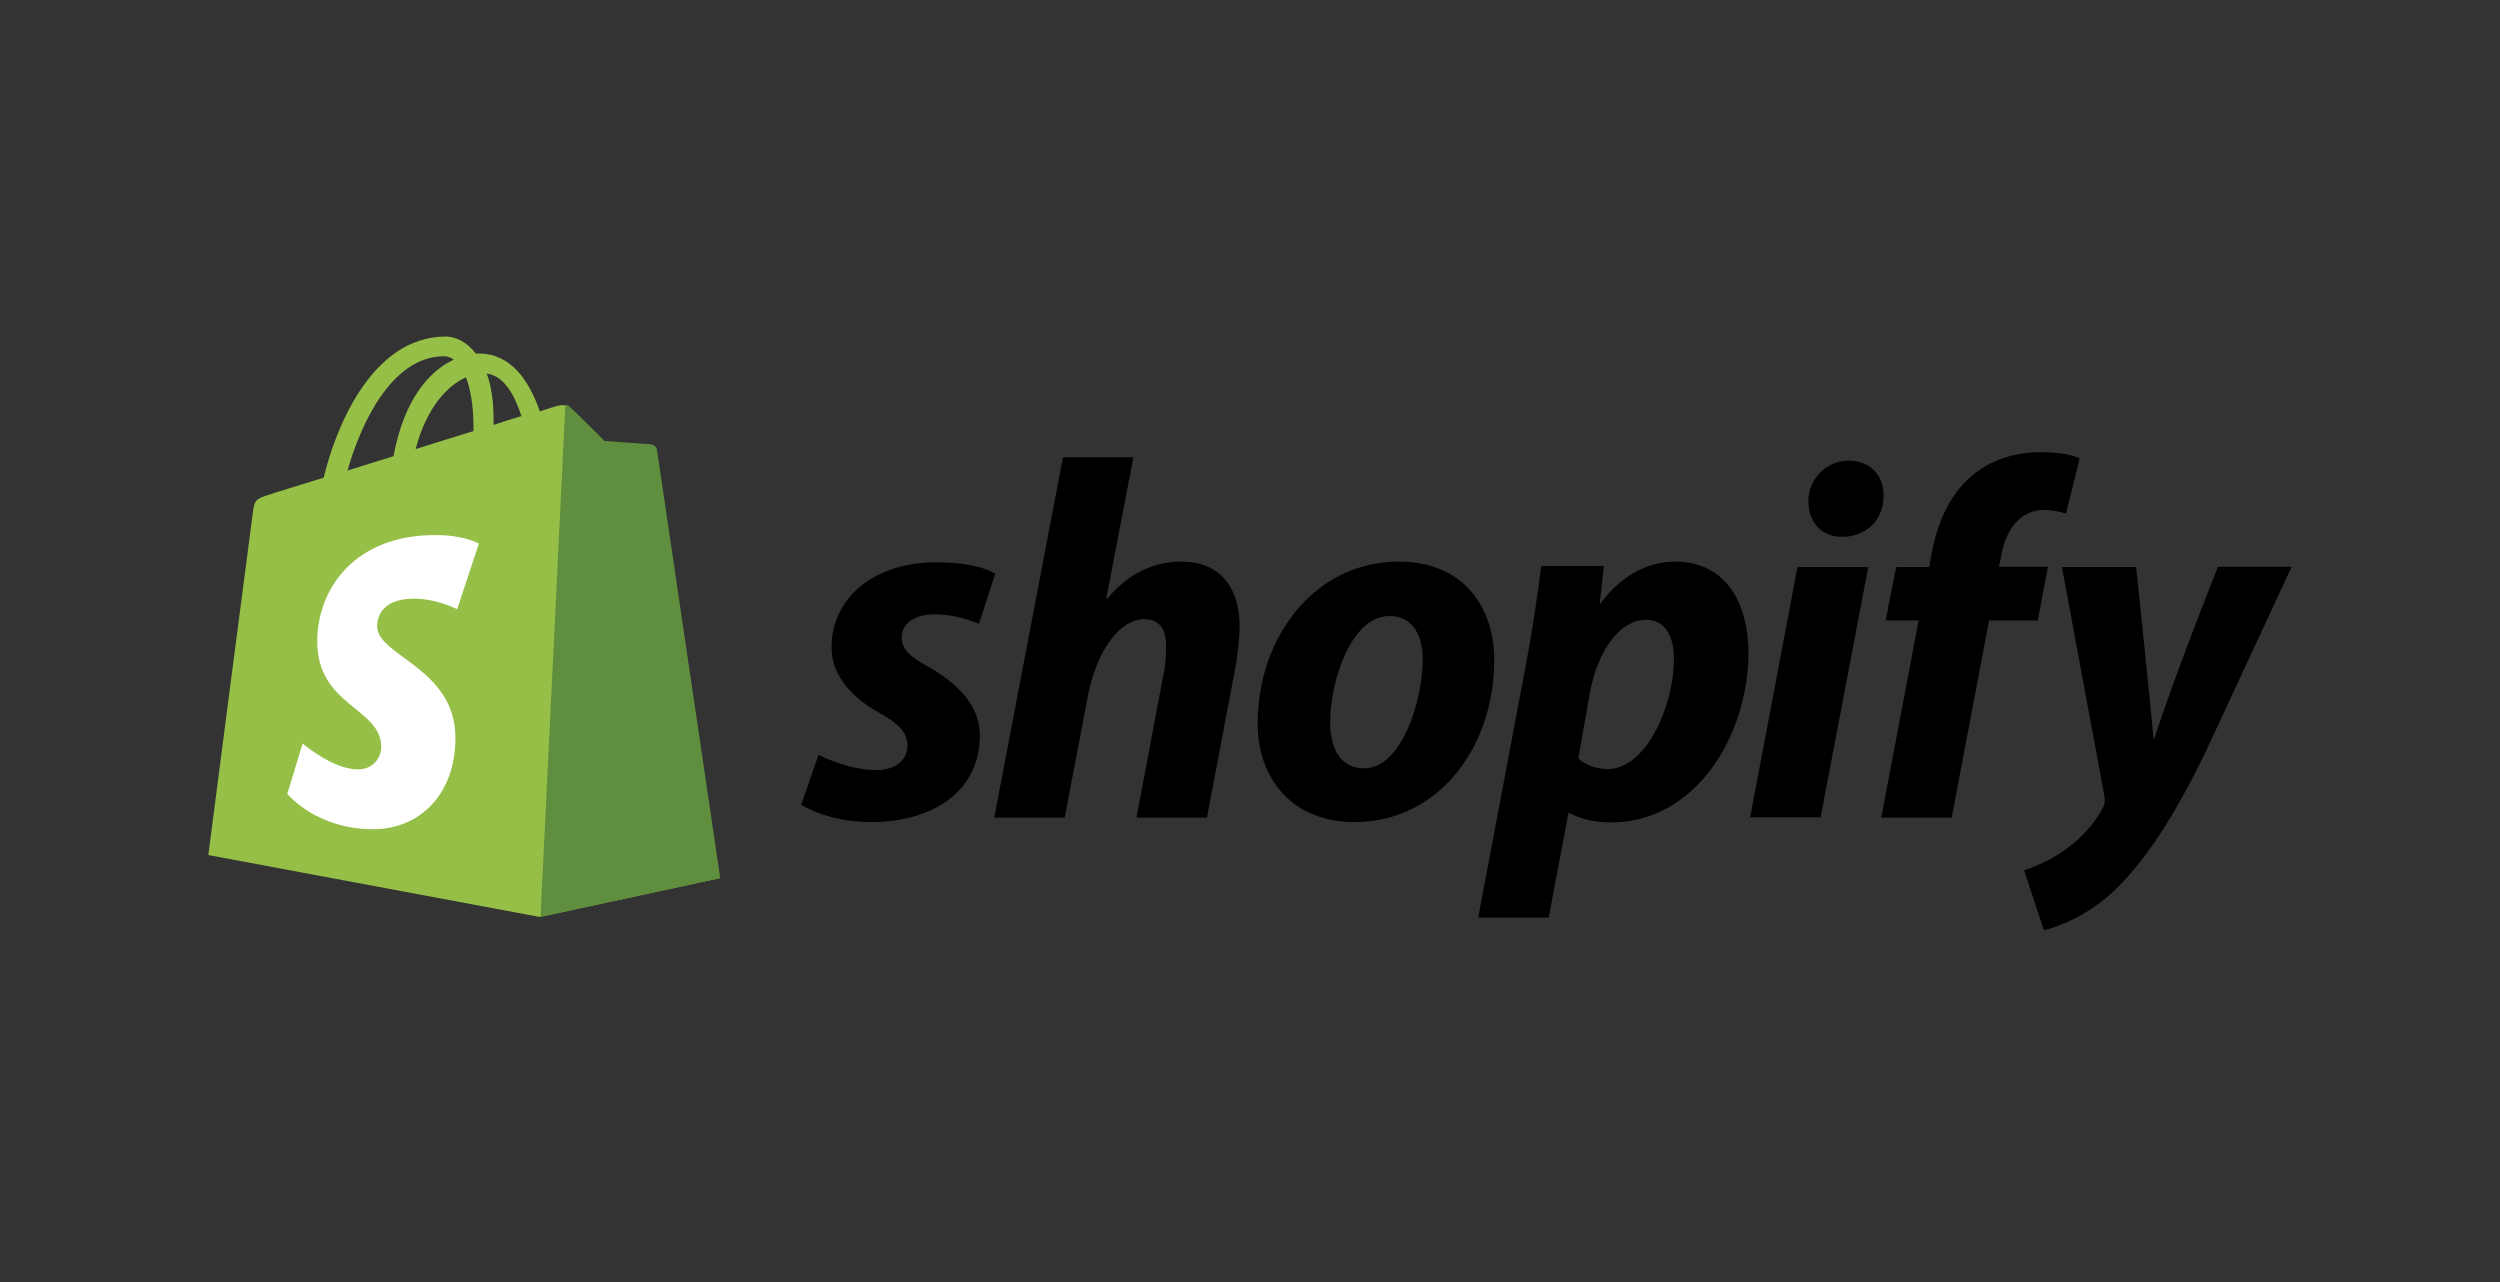 <svg width="156" height="80" viewBox="0 0 156 80" fill="none" xmlns="http://www.w3.org/2000/svg">
<rect x="0" y="0" width="156" height="80" fill="#333333" stroke="none"/>
<path d="M40.95 28.044C40.928 27.853 40.758 27.768 40.631 27.768C40.504 27.768 37.721 27.556 37.721 27.556C37.721 27.556 35.789 25.625 35.555 25.434C35.343 25.222 34.939 25.286 34.769 25.328C34.748 25.328 34.345 25.456 33.686 25.668C33.028 23.779 31.902 22.061 29.884 22.061H29.693C29.141 21.34 28.419 21 27.824 21C23.152 21 20.901 26.835 20.2 29.805C18.373 30.378 17.078 30.76 16.929 30.823C15.91 31.142 15.888 31.163 15.761 32.117C15.655 32.839 13 53.355 13 53.355L33.665 57.217L44.879 54.798C44.9 54.756 40.971 28.235 40.95 28.044ZM32.539 25.965C32.03 26.113 31.414 26.304 30.798 26.516V26.134C30.798 24.989 30.649 24.055 30.373 23.313C31.435 23.44 32.093 24.607 32.539 25.965ZM29.077 23.546C29.354 24.267 29.545 25.286 29.545 26.686V26.898C28.398 27.259 27.187 27.62 25.934 28.023C26.635 25.349 27.973 24.034 29.077 23.546ZM27.718 22.231C27.931 22.231 28.143 22.315 28.313 22.443C26.805 23.143 25.212 24.904 24.554 28.468C23.555 28.787 22.6 29.062 21.686 29.359C22.451 26.644 24.363 22.231 27.718 22.231Z" fill="#95BF47"/>
<path d="M40.631 27.726C40.504 27.726 37.722 27.514 37.722 27.514C37.722 27.514 35.789 25.583 35.555 25.392C35.47 25.307 35.364 25.265 35.279 25.265L33.729 57.217L44.943 54.798C44.943 54.798 41.014 28.235 40.992 28.044C40.907 27.853 40.759 27.768 40.631 27.726Z" fill="#5E8E3E"/>
<path d="M29.884 33.921L28.525 38.016C28.525 38.016 27.293 37.358 25.828 37.358C23.64 37.358 23.534 38.737 23.534 39.077C23.534 40.944 28.419 41.665 28.419 46.057C28.419 49.515 26.232 51.743 23.279 51.743C19.711 51.743 17.927 49.536 17.927 49.536L18.883 46.396C18.883 46.396 20.752 48.009 22.324 48.009C23.364 48.009 23.789 47.202 23.789 46.608C23.789 44.169 19.796 44.062 19.796 40.031C19.796 36.658 22.218 33.39 27.123 33.39C28.95 33.369 29.884 33.921 29.884 33.921Z" fill="white"/>
<path d="M57.962 41.623C56.836 41.029 56.263 40.498 56.263 39.798C56.263 38.907 57.07 38.334 58.323 38.334C59.788 38.334 61.084 38.928 61.084 38.928L62.103 35.809C62.103 35.809 61.169 35.088 58.408 35.088C54.563 35.088 51.887 37.294 51.887 40.392C51.887 42.153 53.141 43.49 54.797 44.444C56.156 45.187 56.624 45.739 56.624 46.545C56.624 47.372 55.944 48.051 54.691 48.051C52.843 48.051 51.08 47.096 51.08 47.096L49.997 50.215C49.997 50.215 51.611 51.297 54.33 51.297C58.28 51.297 61.147 49.346 61.147 45.845C61.105 43.935 59.682 42.62 57.962 41.623ZM73.72 35.045C71.766 35.045 70.237 35.979 69.069 37.379L69.027 37.358L70.726 28.532H66.329L62.039 51.022H66.436L67.901 43.341C68.475 40.434 69.983 38.631 71.384 38.631C72.382 38.631 72.765 39.31 72.765 40.265C72.765 40.859 72.722 41.623 72.574 42.217L70.917 51.022H75.313L77.034 41.941C77.225 40.986 77.352 39.84 77.352 39.055C77.331 36.531 76.035 35.045 73.72 35.045ZM87.292 35.045C81.982 35.045 78.478 39.819 78.478 45.145C78.478 48.539 80.58 51.297 84.531 51.297C89.734 51.297 93.239 46.651 93.239 41.198C93.26 38.037 91.433 35.045 87.292 35.045ZM85.125 47.945C83.618 47.945 83.002 46.672 83.002 45.06C83.002 42.535 84.297 38.44 86.697 38.44C88.248 38.44 88.778 39.798 88.778 41.092C88.778 43.787 87.44 47.945 85.125 47.945ZM104.516 35.045C101.543 35.045 99.865 37.676 99.865 37.676H99.822L100.077 35.321H96.169C95.978 36.913 95.617 39.352 95.277 41.156L92.24 57.259H96.637L97.868 50.746H97.975C97.975 50.746 98.888 51.319 100.544 51.319C105.727 51.319 109.104 46.014 109.104 40.668C109.082 37.698 107.744 35.045 104.516 35.045ZM100.311 47.988C99.164 47.988 98.484 47.33 98.484 47.33L99.207 43.235C99.716 40.477 101.16 38.673 102.69 38.673C104.049 38.673 104.452 39.925 104.452 41.092C104.474 43.935 102.775 47.988 100.311 47.988ZM115.369 28.744C113.967 28.744 112.842 29.869 112.842 31.29C112.842 32.584 113.67 33.497 114.923 33.497H114.965C116.346 33.497 117.514 32.563 117.535 30.951C117.556 29.657 116.686 28.744 115.369 28.744ZM109.21 51H113.606L116.579 35.385H112.162M127.793 35.364H124.735L124.884 34.642C125.139 33.136 126.031 31.821 127.517 31.821C128.303 31.821 128.919 32.054 128.919 32.054L129.768 28.596C129.768 28.596 129.025 28.214 127.369 28.214C125.818 28.214 124.247 28.659 123.057 29.678C121.549 30.951 120.848 32.797 120.509 34.664L120.381 35.385H118.321L117.663 38.716H119.723L117.387 51.022H121.783L124.119 38.716H127.156L127.793 35.364ZM138.391 35.385C138.391 35.385 135.63 42.323 134.42 46.121H134.377C134.292 44.89 133.294 35.385 133.294 35.385H128.664L131.319 49.685C131.361 50.003 131.34 50.194 131.213 50.406C130.703 51.404 129.832 52.358 128.813 53.058C127.984 53.653 127.05 54.056 126.307 54.31L127.538 58.044C128.43 57.853 130.299 57.111 131.85 55.647C133.846 53.78 135.715 50.873 137.627 46.927L143 35.364H138.391V35.385Z" fill="black"/>
</svg>
